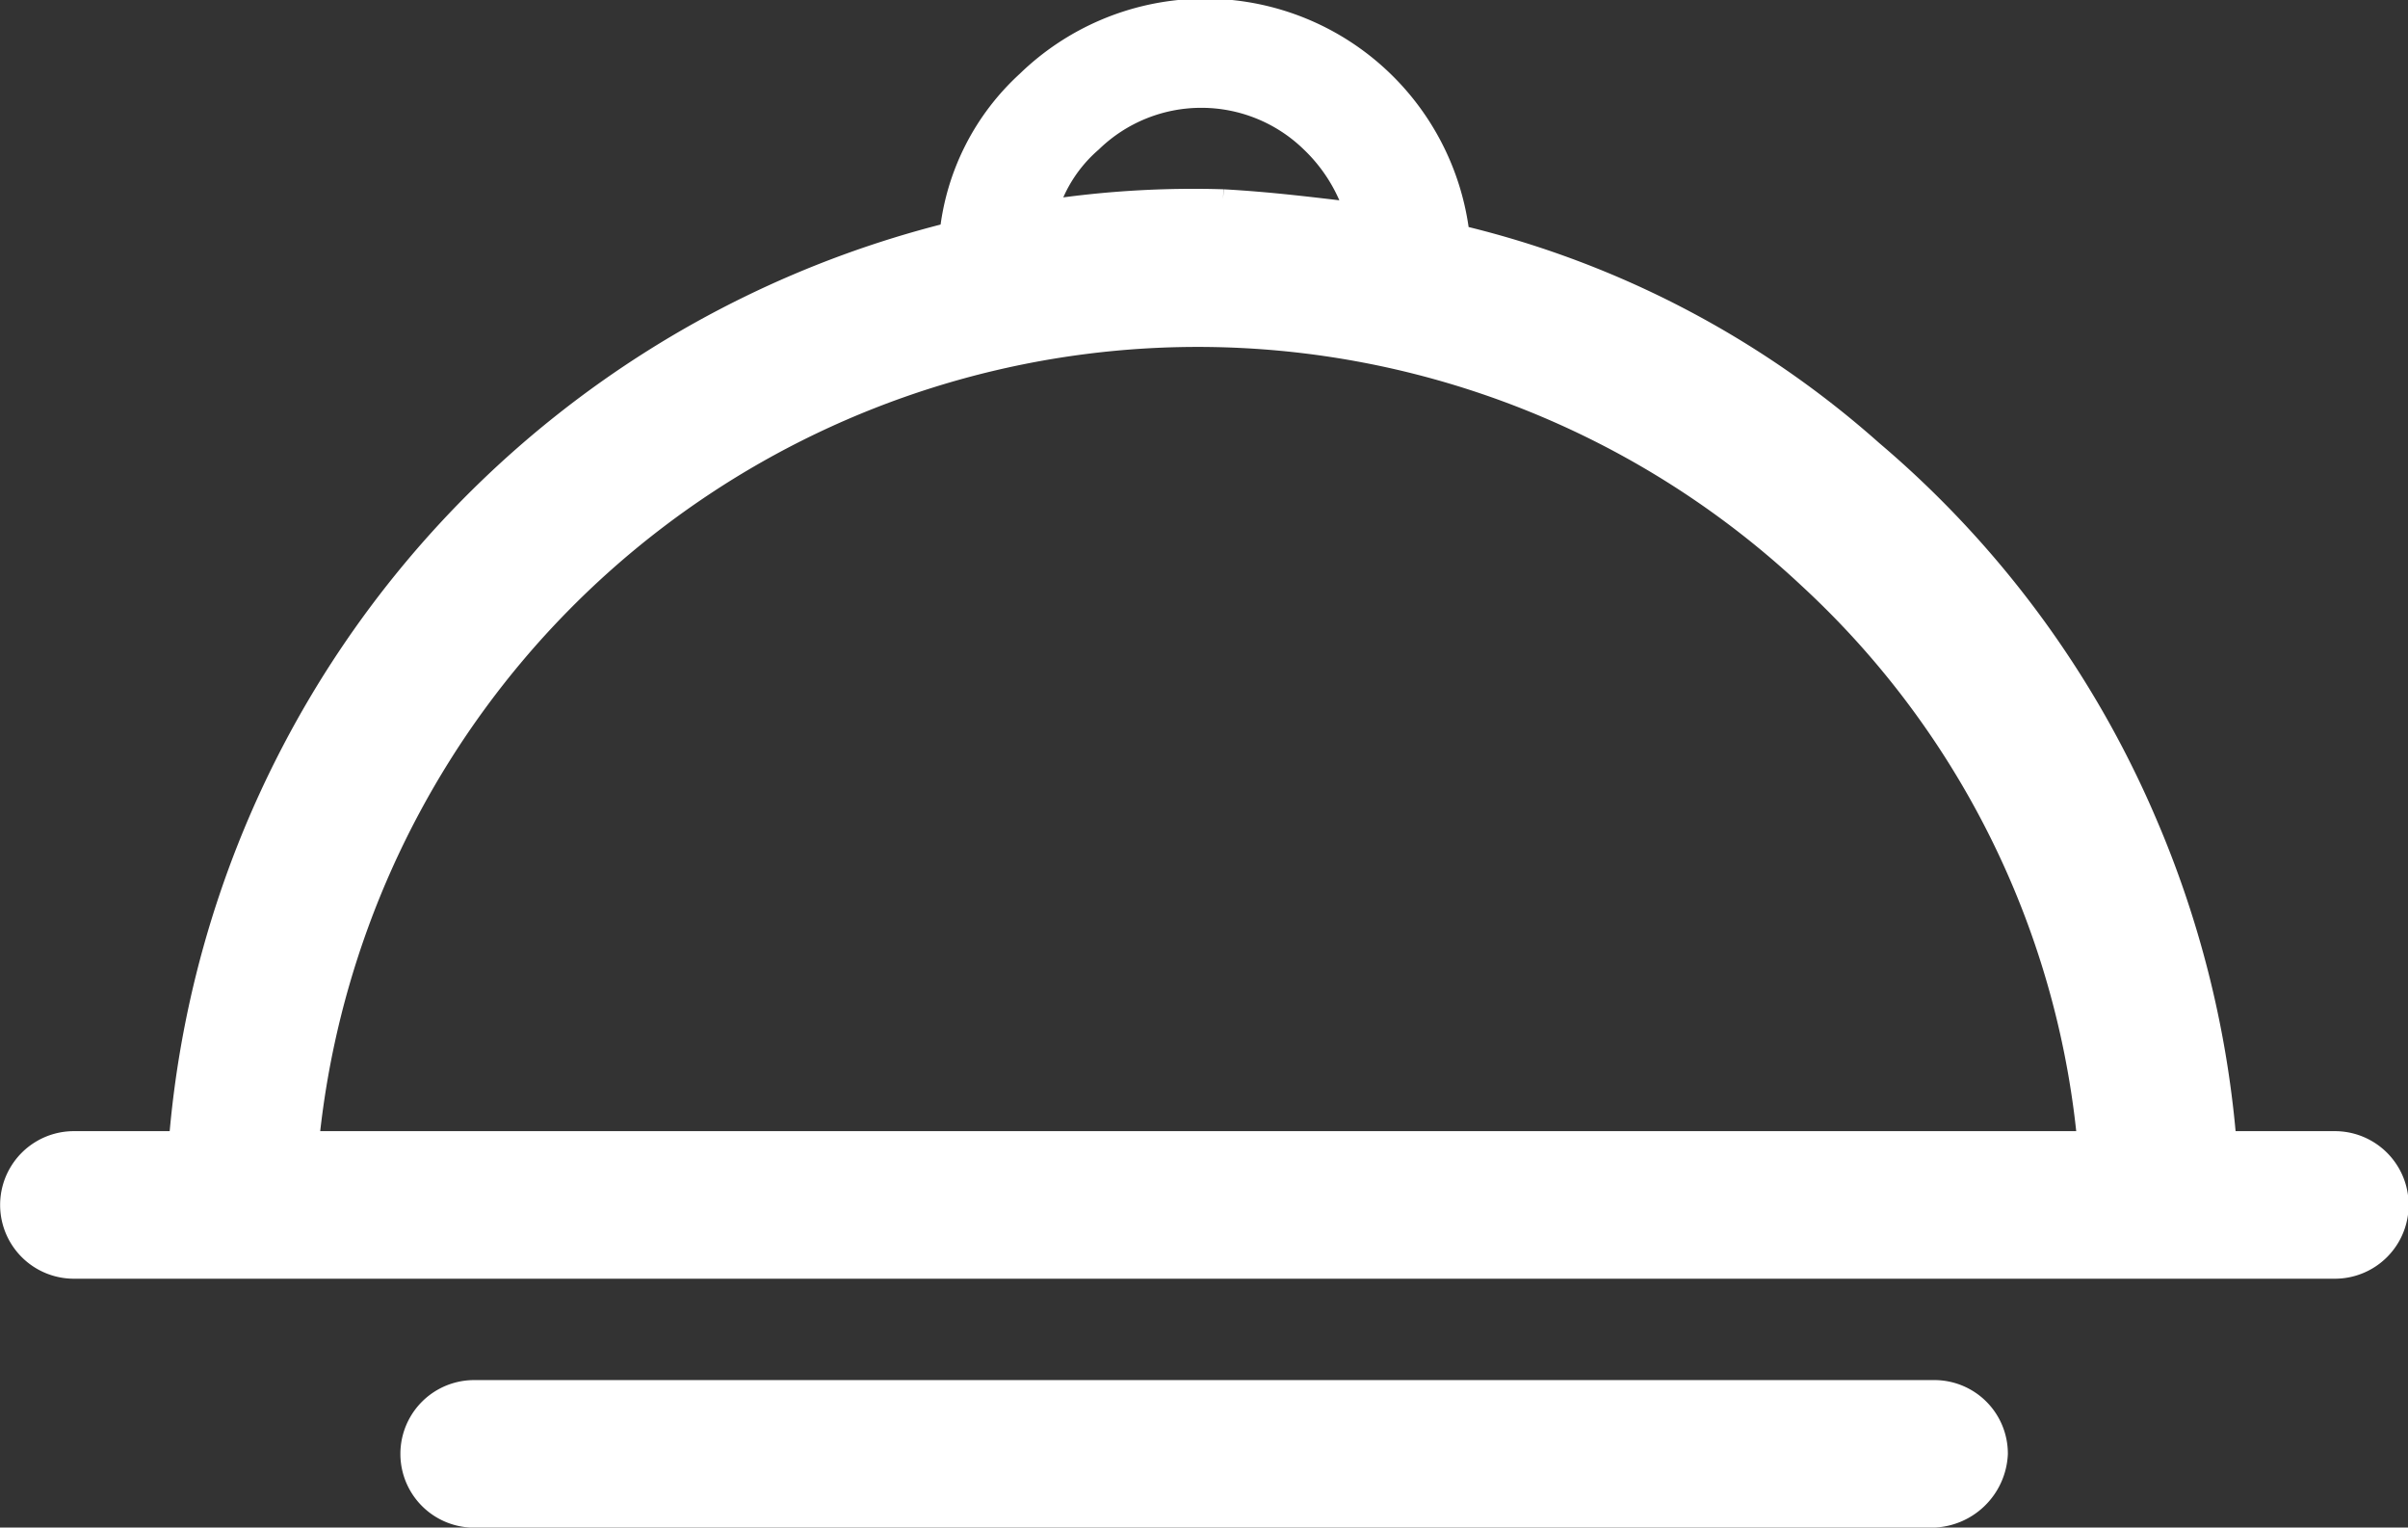 <svg xmlns="http://www.w3.org/2000/svg" viewBox="0 0 93.85 59.52"><rect x="0" y="0" width="93.85" height="59.52" fill="#333333" stroke="none"/><defs><style>.cls-1{fill:#fff;stroke:#fff;stroke-miterlimit:10;stroke-width:0.75px;}</style></defs><g id="Capa_2" data-name="Capa 2"><g id="Capa_1-2" data-name="Capa 1"><path class="cls-1" d="M91,44.45H2.88a2.5,2.5,0,0,0,0,5H91a2.5,2.5,0,0,0,0-5Z"/><path class="cls-1" d="M75.37,54.15H18.48a2.5,2.5,0,1,0,0,5h56.8a2.62,2.62,0,0,0,2.6-2.5A2.49,2.49,0,0,0,75.37,54.15Z"/><path class="cls-1" d="M9.47,48.05a2.07,2.07,0,0,0,2.3-1.9,1.42,1.42,0,0,0,.2-.6,34.79,34.79,0,0,1,58.5-23,34.2,34.2,0,0,1,10.9,22.3,2.7,2.7,0,0,0,2.7,2.3,2.27,2.27,0,0,0,1.9-.8,2.52,2.52,0,0,0,.8-2.1A39.74,39.74,0,0,0,83.67,32,39.12,39.12,0,0,0,73,17.55a37.26,37.26,0,0,0-16.1-8.4,10,10,0,0,0-16.9-6,9.38,9.38,0,0,0-3,5.9,39.84,39.84,0,0,0-30.1,36.2,2.72,2.72,0,0,0,.7,2A3.29,3.29,0,0,0,9.47,48.05Zm38.2-40.3a38.3,38.3,0,0,0-6.8.4,5.63,5.63,0,0,1,1.7-2.6,6.1,6.1,0,0,1,8.5,0,6.5,6.5,0,0,1,1.7,2.7C51.08,8.05,49.48,7.85,47.67,7.75ZM9.08,47.65c.2,0,.3.1.5.1h-.1C9.27,47.75,9.17,47.75,9.08,47.65Z"/></g></g></svg>